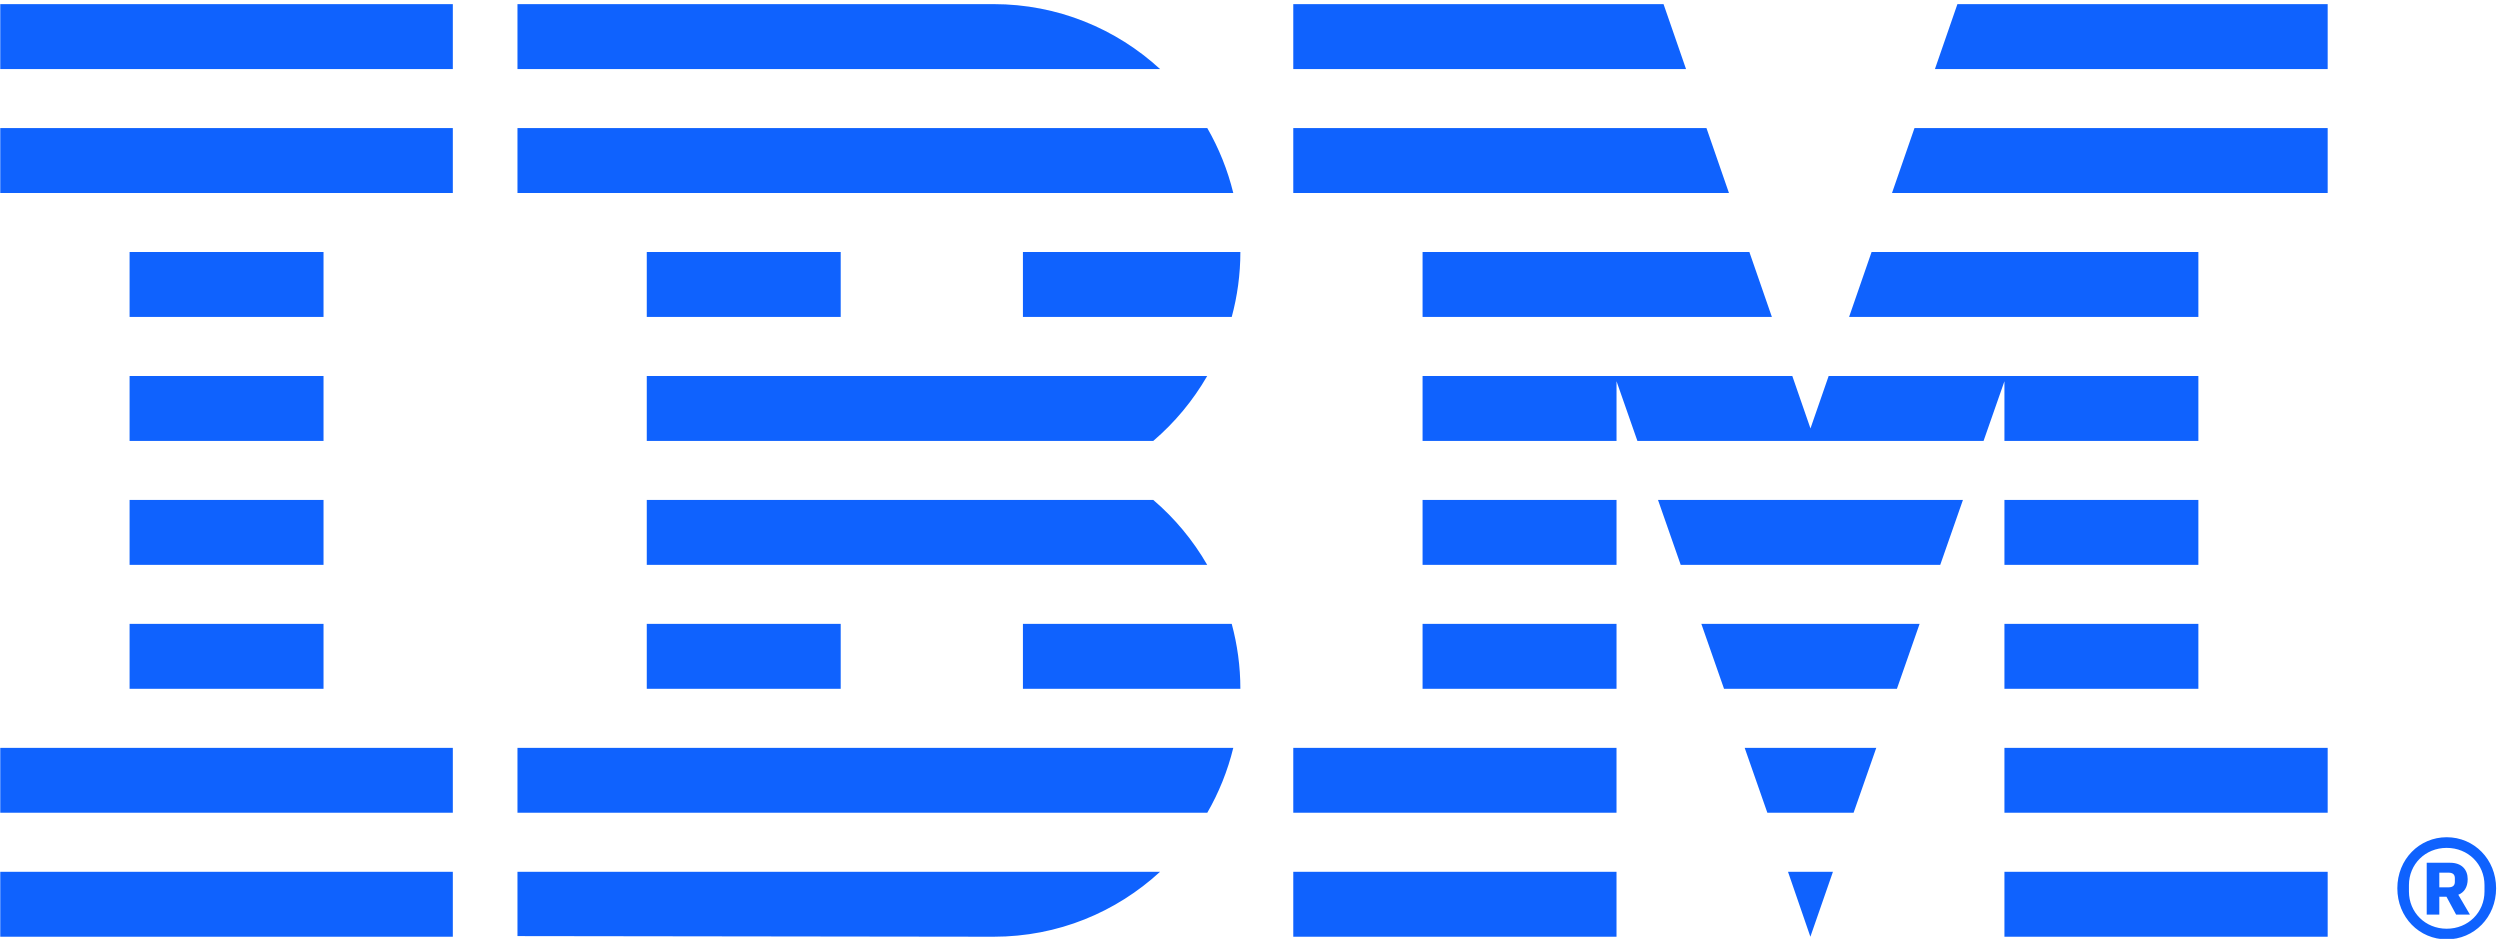 <svg width="229" height="86" viewBox="0 0 229 86" fill="none" xmlns="http://www.w3.org/2000/svg">
<g clip-path="url(#clip0_2138_156)">
<path d="M224.299 81.278C224.661 81.278 224.865 81.118 224.865 80.778V80.437C224.865 80.097 224.661 79.937 224.299 79.937H223.441V81.278H224.299ZM223.441 83.776H222.287V79.029H224.435C225.498 79.029 226.04 79.664 226.04 80.529C226.04 81.278 225.702 81.755 225.181 81.959L226.244 83.776H224.979L224.097 82.14H223.441V83.776ZM227.579 81.664V81.073C227.579 79.165 226.085 77.666 224.118 77.666C222.151 77.666 220.659 79.165 220.659 81.073V81.664C220.659 83.571 222.151 85.071 224.118 85.071C226.085 85.071 227.579 83.571 227.579 81.664ZM219.596 81.367C219.596 78.711 221.609 76.69 224.118 76.69C226.628 76.69 228.643 78.711 228.643 81.367C228.643 84.026 226.628 86.047 224.118 86.047C221.609 86.047 219.596 84.026 219.596 81.367ZM154.44 6.324L152.38 0.377H118.464V6.324H154.44ZM158.372 17.678L156.312 11.73H118.464V17.678H158.372ZM183.606 85.805H213.215V79.857H183.606V85.805ZM183.606 74.449H213.215V68.502H183.606V74.449ZM183.606 63.096H201.371V57.148H183.606V63.096ZM183.606 51.741H201.371V45.794H183.606V51.741ZM183.606 40.388H201.371V34.44H167.505L165.839 39.246L164.175 34.44H130.307V40.388H148.074V34.922L149.985 40.388H181.695L183.606 34.922V40.388ZM201.371 23.086H171.436L169.376 29.032H201.371V23.086ZM130.307 51.741H148.074V45.794H130.307V51.741ZM130.307 63.096H148.074V57.148H130.307V63.096ZM118.464 74.449H148.073V68.502H118.464V74.449ZM118.464 85.805H148.073V79.857H118.464V85.805ZM179.299 0.377L177.24 6.324H213.215V0.377H179.299ZM173.308 17.678H213.215V11.73H175.367L173.308 17.678ZM130.307 29.032H162.304L160.243 23.086H130.307V29.032ZM153.952 51.741H177.726L179.805 45.794H151.873L153.952 51.741ZM157.922 63.096H173.757L175.835 57.148H155.843L157.922 63.096ZM161.89 74.449H169.788L171.867 68.504H159.812L161.89 74.449ZM165.83 85.805L167.897 79.857H163.781L165.83 85.805ZM47.4 85.746L91.008 85.805C96.929 85.805 102.24 83.551 106.261 79.857H47.4V85.746ZM93.7 57.148V63.096H113.618C113.618 61.037 113.338 59.045 112.827 57.148H93.7ZM59.244 63.096H77.009V57.148H59.244V63.096ZM93.7 29.032H112.827C113.338 27.137 113.618 25.144 113.618 23.086H93.7V29.032ZM59.244 29.032H77.009V23.085H59.244V29.032ZM91.008 0.377H47.4V6.324H106.261C102.24 2.631 96.886 0.377 91.008 0.377ZM110.587 11.73H47.4V17.678H112.969C112.453 15.564 111.643 13.568 110.587 11.73ZM59.244 34.44V40.388H105.639C107.606 38.707 109.278 36.696 110.58 34.44H59.244ZM105.639 45.794H59.244V51.741H110.58C109.278 49.485 107.606 47.473 105.639 45.794ZM47.4 74.449H110.587C111.643 72.614 112.453 70.618 112.969 68.504H47.4V74.449ZM0.024 6.324H41.479V0.377H0.024V6.324ZM0.024 17.678H41.479V11.73H0.024V17.678ZM11.87 29.033H29.635V23.086H11.87V29.033ZM11.87 40.388H29.635V34.44H11.87V40.388ZM11.87 51.741H29.635V45.794H11.87V51.741ZM11.87 63.096H29.635V57.148H11.87V63.096ZM0.024 74.449H41.479V68.502H0.024V74.449ZM0.024 85.805H41.479V79.857H0.024V85.805Z" fill="#0F62FE"/>
</g>
<defs>
<clipPath id="clip0_2138_156">
<rect width="229" height="86" fill="white"/>
</clipPath>
</defs>
</svg>
